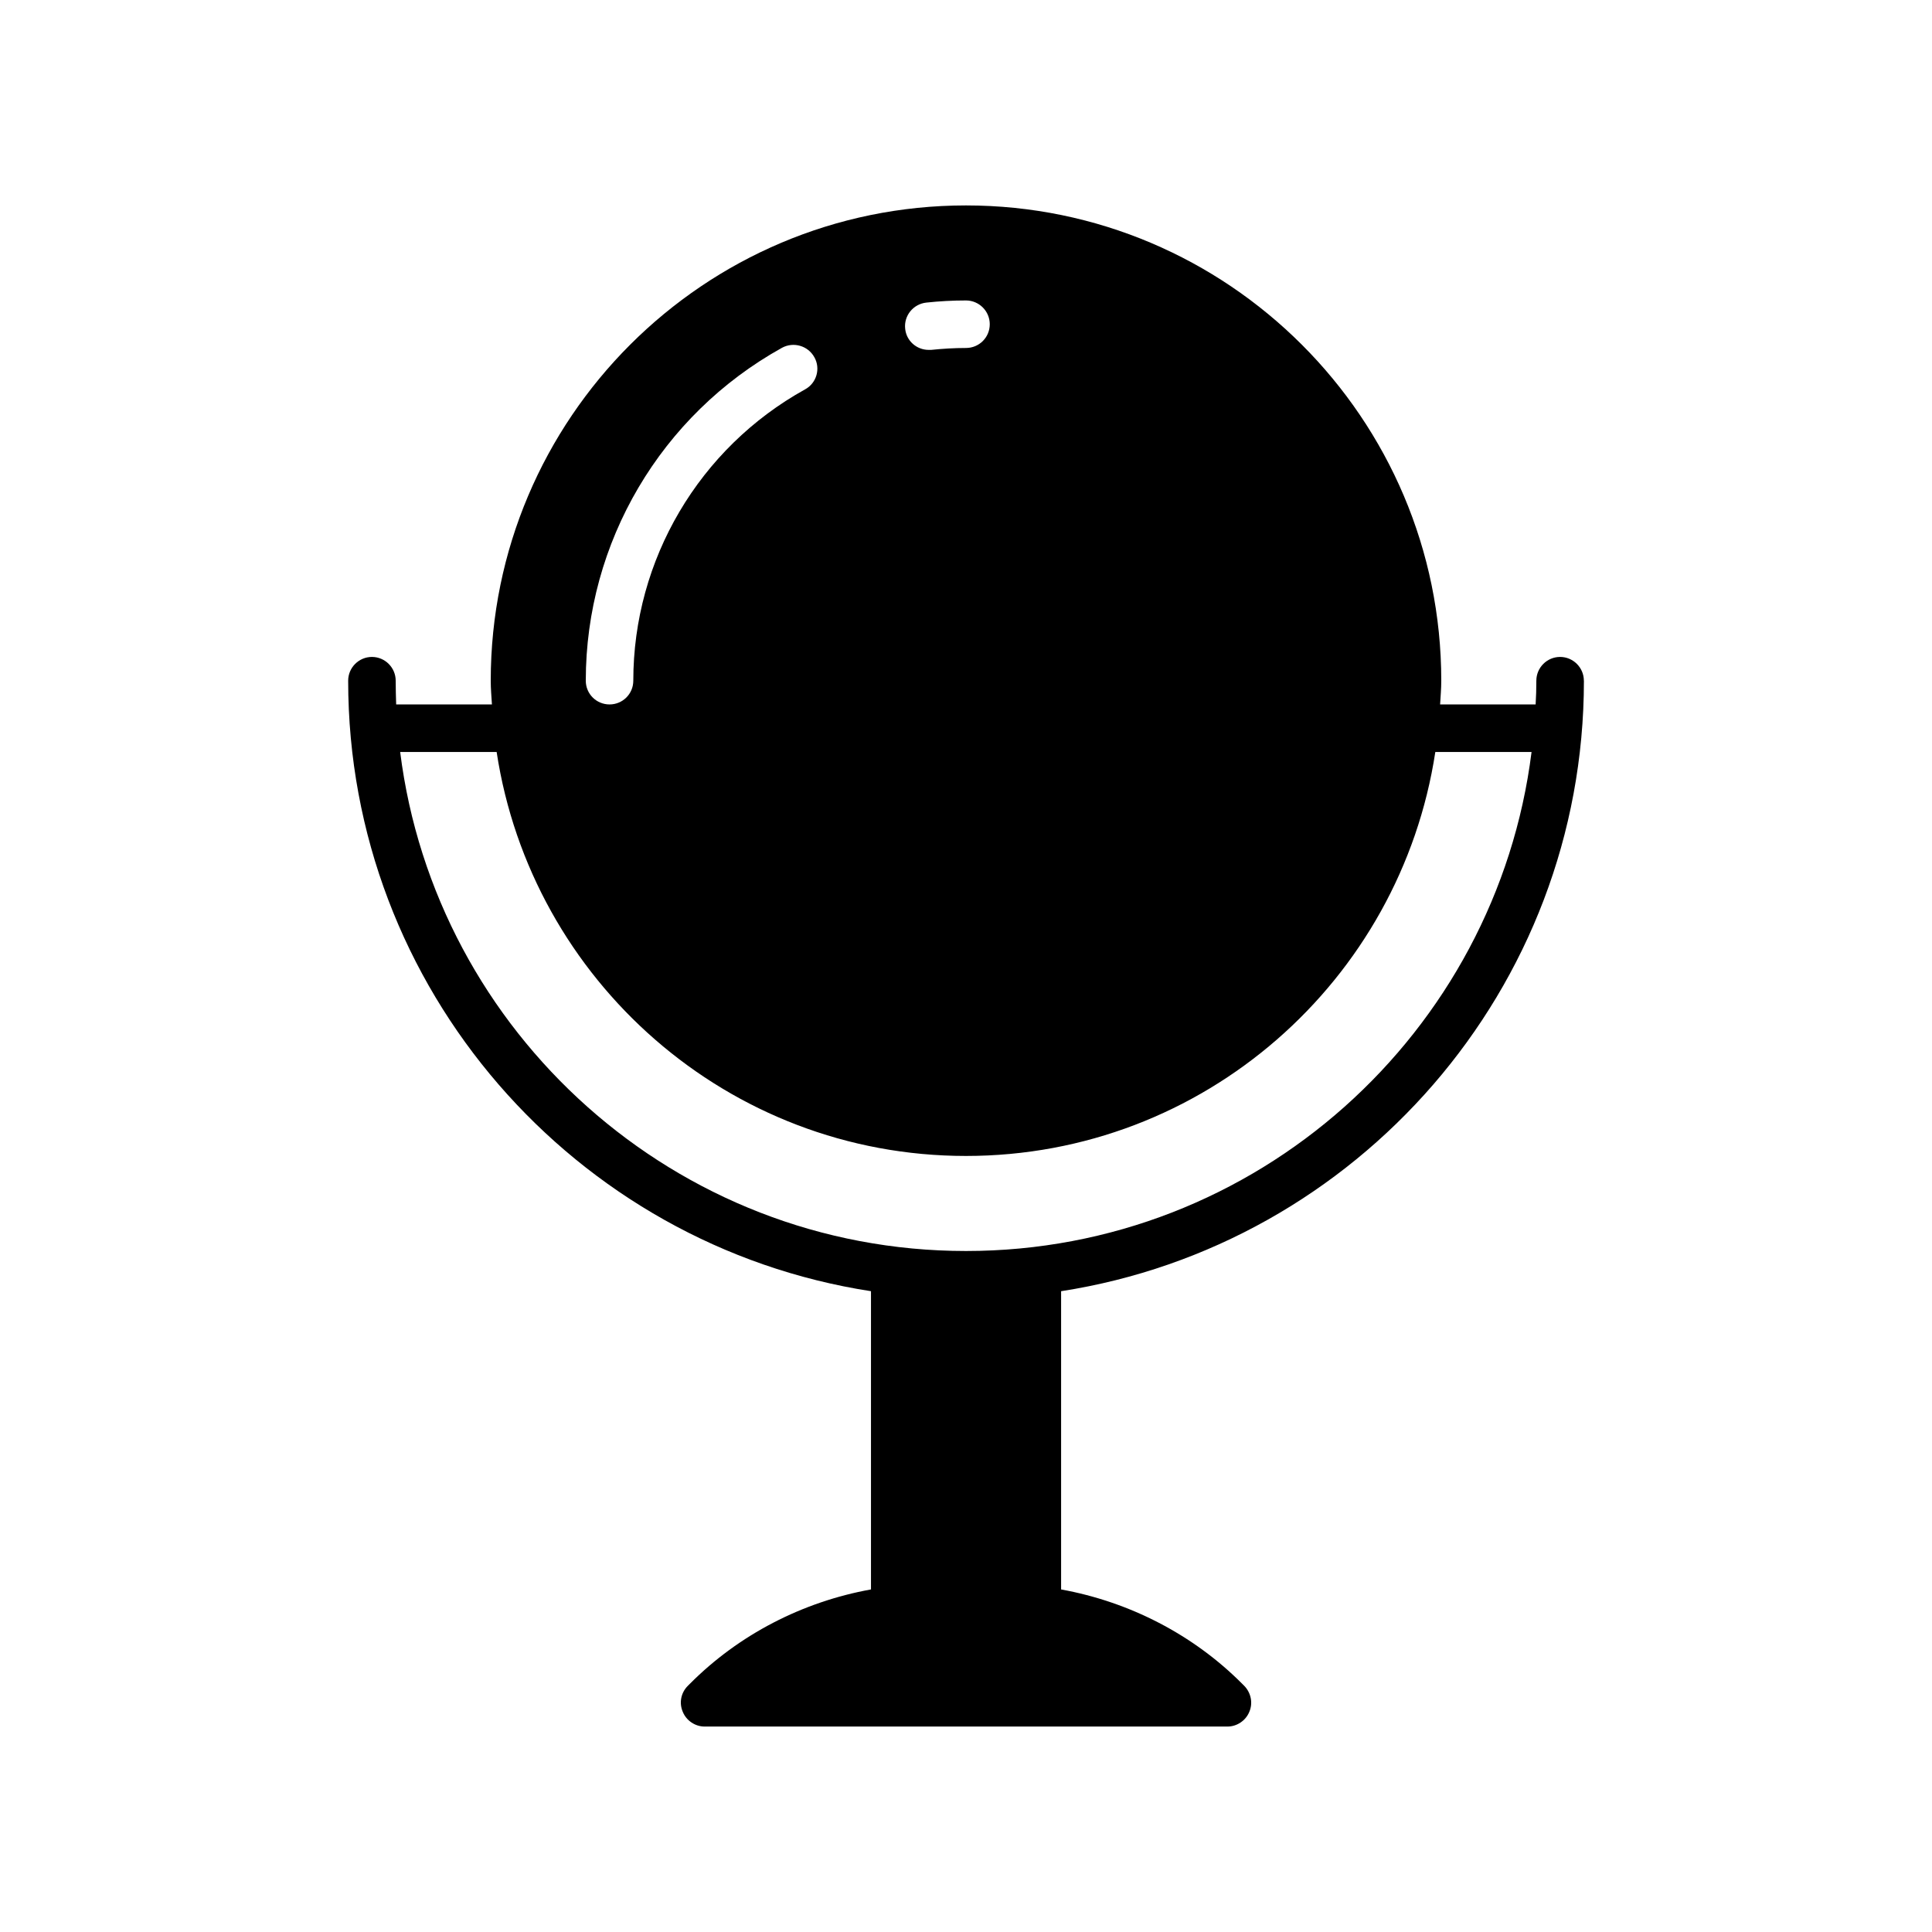 <?xml version="1.0" encoding="UTF-8"?>
<!-- Uploaded to: ICON Repo, www.svgrepo.com, Generator: ICON Repo Mixer Tools -->
<svg fill="#000000" width="800px" height="800px" version="1.1" viewBox="144 144 512 512" xmlns="http://www.w3.org/2000/svg">
 <path d="m563.74 324.39c0-3.465-2.836-6.297-6.297-6.297-3.465 0-6.297 2.832-6.297 6.297 0 2.141-0.062 4.219-0.188 6.297h-25.316c0.121-2.078 0.309-4.156 0.309-6.297 0-69.465-56.488-125.95-125.95-125.95-69.461 0-125.95 56.488-125.95 125.95 0 2.141 0.188 4.219 0.316 6.297h-25.379c-0.062-2.078-0.125-4.156-0.125-6.297 0-3.465-2.836-6.297-6.297-6.297-3.465 0-6.297 2.832-6.297 6.297 0 81.742 60.141 149.7 138.55 161.79v79.035c-18.137 3.273-35.016 11.965-47.988 25l-0.566 0.566c-1.828 1.828-2.332 4.539-1.324 6.867 0.945 2.332 3.277 3.906 5.797 3.906h138.55c2.519 0 4.848-1.574 5.793-3.906 1.008-2.332 0.441-5.039-1.324-6.863l-0.566-0.566c-12.973-13.035-29.914-21.727-47.988-25v-79.039c78.344-12.152 138.55-80.039 138.55-161.79zm-174.26-100.2c3.465-0.375 6.992-0.566 10.52-0.566 3.465 0 6.297 2.832 6.297 6.297 0 3.527-2.836 6.297-6.297 6.297-3.086 0-6.172 0.188-9.258 0.504h-0.629c-3.211 0-5.918-2.391-6.234-5.606-0.379-3.461 2.141-6.547 5.602-6.926zm-38.227 11.969c3.023-1.637 6.863-0.566 8.566 2.519 1.699 3.023 0.566 6.863-2.457 8.504-28.086 15.551-45.531 45.148-45.531 77.203 0 3.527-2.836 6.297-6.297 6.297-3.465 0-6.297-2.769-6.297-6.297 0-36.652 19.898-70.406 52.016-88.227zm48.746 239.37c-76.957 0-140.62-57.812-149.95-132.25h25.566c9.195 60.52 61.34 107.06 124.38 107.06s115.18-46.539 124.38-107.06h25.504c-9.32 74.438-72.926 132.25-149.88 132.25z"/>
</svg>
